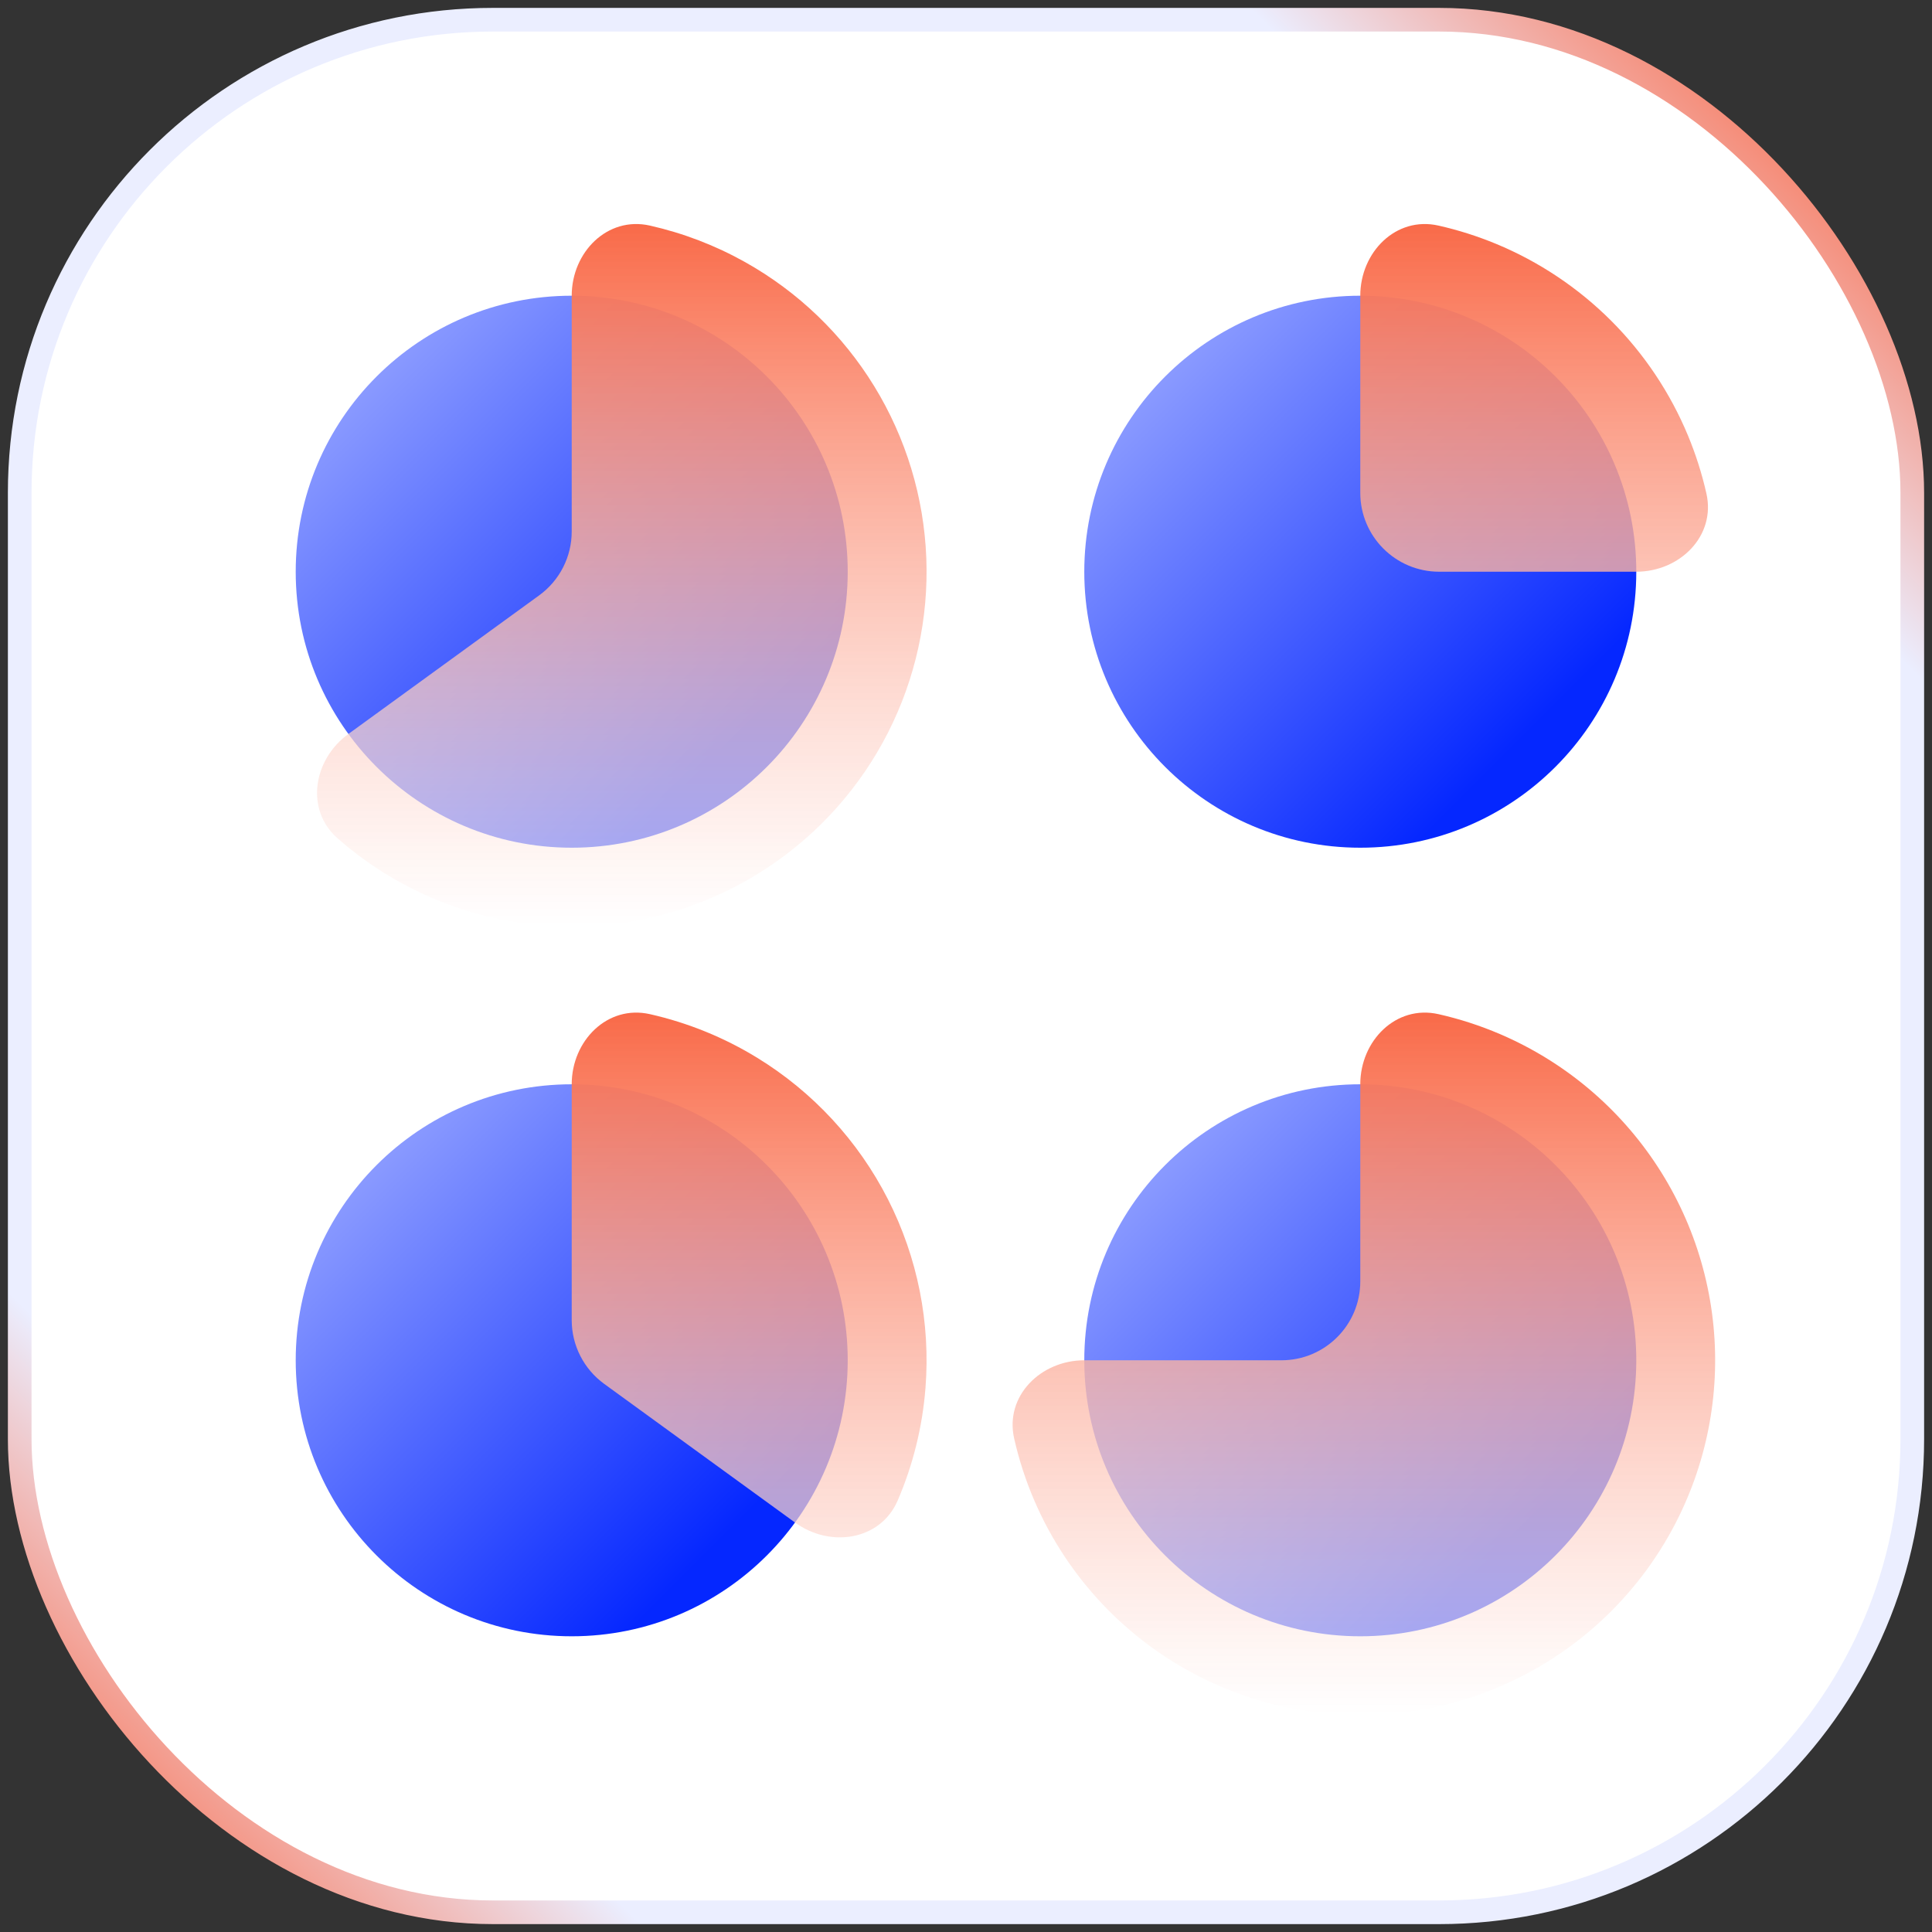 <svg width="98" height="98" viewBox="0 0 98 98" fill="none" xmlns="http://www.w3.org/2000/svg">
<rect x="0" y="0" width="98" height="98" fill="#333333" stroke="none"/>
<rect x="1" y="1" width="96" height="96" rx="24" fill="white" stroke="url(#paint0_linear_6231_14639)" stroke-width="1.2"/>
<circle cx="29" cy="29" r="14" fill="url(#paint1_linear_6231_14639)" style="mix-blend-mode:multiply"/>
<circle cx="29" cy="69" r="14" fill="url(#paint2_linear_6231_14639)" style="mix-blend-mode:multiply"/>
<circle cx="69" cy="29" r="14" fill="url(#paint3_linear_6231_14639)" style="mix-blend-mode:multiply"/>
<path d="M69 15C69 12.791 70.812 10.956 72.967 11.443C73.963 11.668 74.941 11.978 75.888 12.37C78.072 13.275 80.056 14.601 81.728 16.272C83.399 17.944 84.725 19.928 85.63 22.112C86.022 23.059 86.332 24.037 86.557 25.033C87.044 27.188 85.209 29 83 29L73 29C70.791 29 69 27.209 69 25V15Z" fill="url(#paint4_linear_6231_14639)" style="mix-blend-mode:multiply"/>
<path d="M29 15C29 12.791 30.812 10.956 32.967 11.443C34.651 11.823 36.277 12.445 37.795 13.295C40.482 14.8 42.738 16.969 44.347 19.595C45.957 22.221 46.865 25.216 46.986 28.293C47.107 31.371 46.436 34.428 45.038 37.172C43.64 39.916 41.561 42.255 39 43.966C36.44 45.678 33.483 46.703 30.412 46.944C27.342 47.186 24.261 46.636 21.464 45.347C19.884 44.618 18.425 43.668 17.128 42.529C15.467 41.072 15.886 38.528 17.674 37.229L27.351 30.198C28.387 29.445 29 28.242 29 26.962V15Z" fill="url(#paint5_linear_6231_14639)" style="mix-blend-mode:multiply"/>
<path d="M29 55C29 52.791 30.812 50.956 32.967 51.443C34.88 51.875 36.718 52.619 38.405 53.653C41.235 55.387 43.531 57.87 45.038 60.828C46.545 63.786 47.205 67.103 46.944 70.412C46.789 72.385 46.311 74.309 45.536 76.11C44.663 78.14 42.114 78.528 40.326 77.229L30.649 70.198C29.613 69.445 29 68.242 29 66.962V55Z" fill="url(#paint6_linear_6231_14639)" style="mix-blend-mode:multiply"/>
<circle cx="69" cy="69" r="14" fill="url(#paint7_linear_6231_14639)" style="mix-blend-mode:multiply"/>
<path d="M69 55C69 52.791 70.812 50.956 72.967 51.443C75.109 51.927 77.156 52.801 79 54.033C81.96 56.011 84.267 58.823 85.63 62.112C86.992 65.401 87.349 69.02 86.654 72.512C85.96 76.003 84.245 79.211 81.728 81.728C79.211 84.245 76.003 85.96 72.512 86.654C69.02 87.349 65.401 86.992 62.112 85.63C58.823 84.267 56.011 81.96 54.033 79C52.801 77.156 51.927 75.109 51.443 72.967C50.956 70.812 52.791 69 55 69H65C67.209 69 69 67.209 69 65V55Z" fill="url(#paint8_linear_6231_14639)" style="mix-blend-mode:multiply"/>
<defs>
<linearGradient id="paint0_linear_6231_14639" x1="97" y1="1" x2="1" y2="97" gradientUnits="userSpaceOnUse">
<stop offset="0.036" stop-color="#F96846"/>
<stop offset="0.172" stop-color="#EBEEFF"/>
<stop offset="0.839" stop-color="#EBEEFF"/>
<stop offset="0.974" stop-color="#F96846"/>
</linearGradient>
<linearGradient id="paint1_linear_6231_14639" x1="35.462" y1="39.231" x2="17.154" y2="20.923" gradientUnits="userSpaceOnUse">
<stop stop-color="#0527FF"/>
<stop offset="1" stop-color="#8A9AFF"/>
</linearGradient>
<linearGradient id="paint2_linear_6231_14639" x1="35.462" y1="79.231" x2="17.154" y2="60.923" gradientUnits="userSpaceOnUse">
<stop stop-color="#0527FF"/>
<stop offset="1" stop-color="#8A9AFF"/>
</linearGradient>
<linearGradient id="paint3_linear_6231_14639" x1="75.462" y1="39.231" x2="57.154" y2="20.923" gradientUnits="userSpaceOnUse">
<stop stop-color="#0527FF"/>
<stop offset="1" stop-color="#8A9AFF"/>
</linearGradient>
<linearGradient id="paint4_linear_6231_14639" x1="69" y1="11" x2="69" y2="47" gradientUnits="userSpaceOnUse">
<stop stop-color="#F96846"/>
<stop offset="1" stop-color="white" stop-opacity="0.6"/>
</linearGradient>
<linearGradient id="paint5_linear_6231_14639" x1="29" y1="11" x2="29" y2="47" gradientUnits="userSpaceOnUse">
<stop stop-color="#F96846"/>
<stop offset="1" stop-color="white" stop-opacity="0.6"/>
</linearGradient>
<linearGradient id="paint6_linear_6231_14639" x1="29" y1="51" x2="29" y2="87" gradientUnits="userSpaceOnUse">
<stop stop-color="#F96846"/>
<stop offset="1" stop-color="white" stop-opacity="0.6"/>
</linearGradient>
<linearGradient id="paint7_linear_6231_14639" x1="75.462" y1="79.231" x2="57.154" y2="60.923" gradientUnits="userSpaceOnUse">
<stop stop-color="#0527FF"/>
<stop offset="1" stop-color="#8A9AFF"/>
</linearGradient>
<linearGradient id="paint8_linear_6231_14639" x1="69" y1="51" x2="69" y2="87" gradientUnits="userSpaceOnUse">
<stop stop-color="#F96846"/>
<stop offset="1" stop-color="white" stop-opacity="0.6"/>
</linearGradient>
</defs>
</svg>
